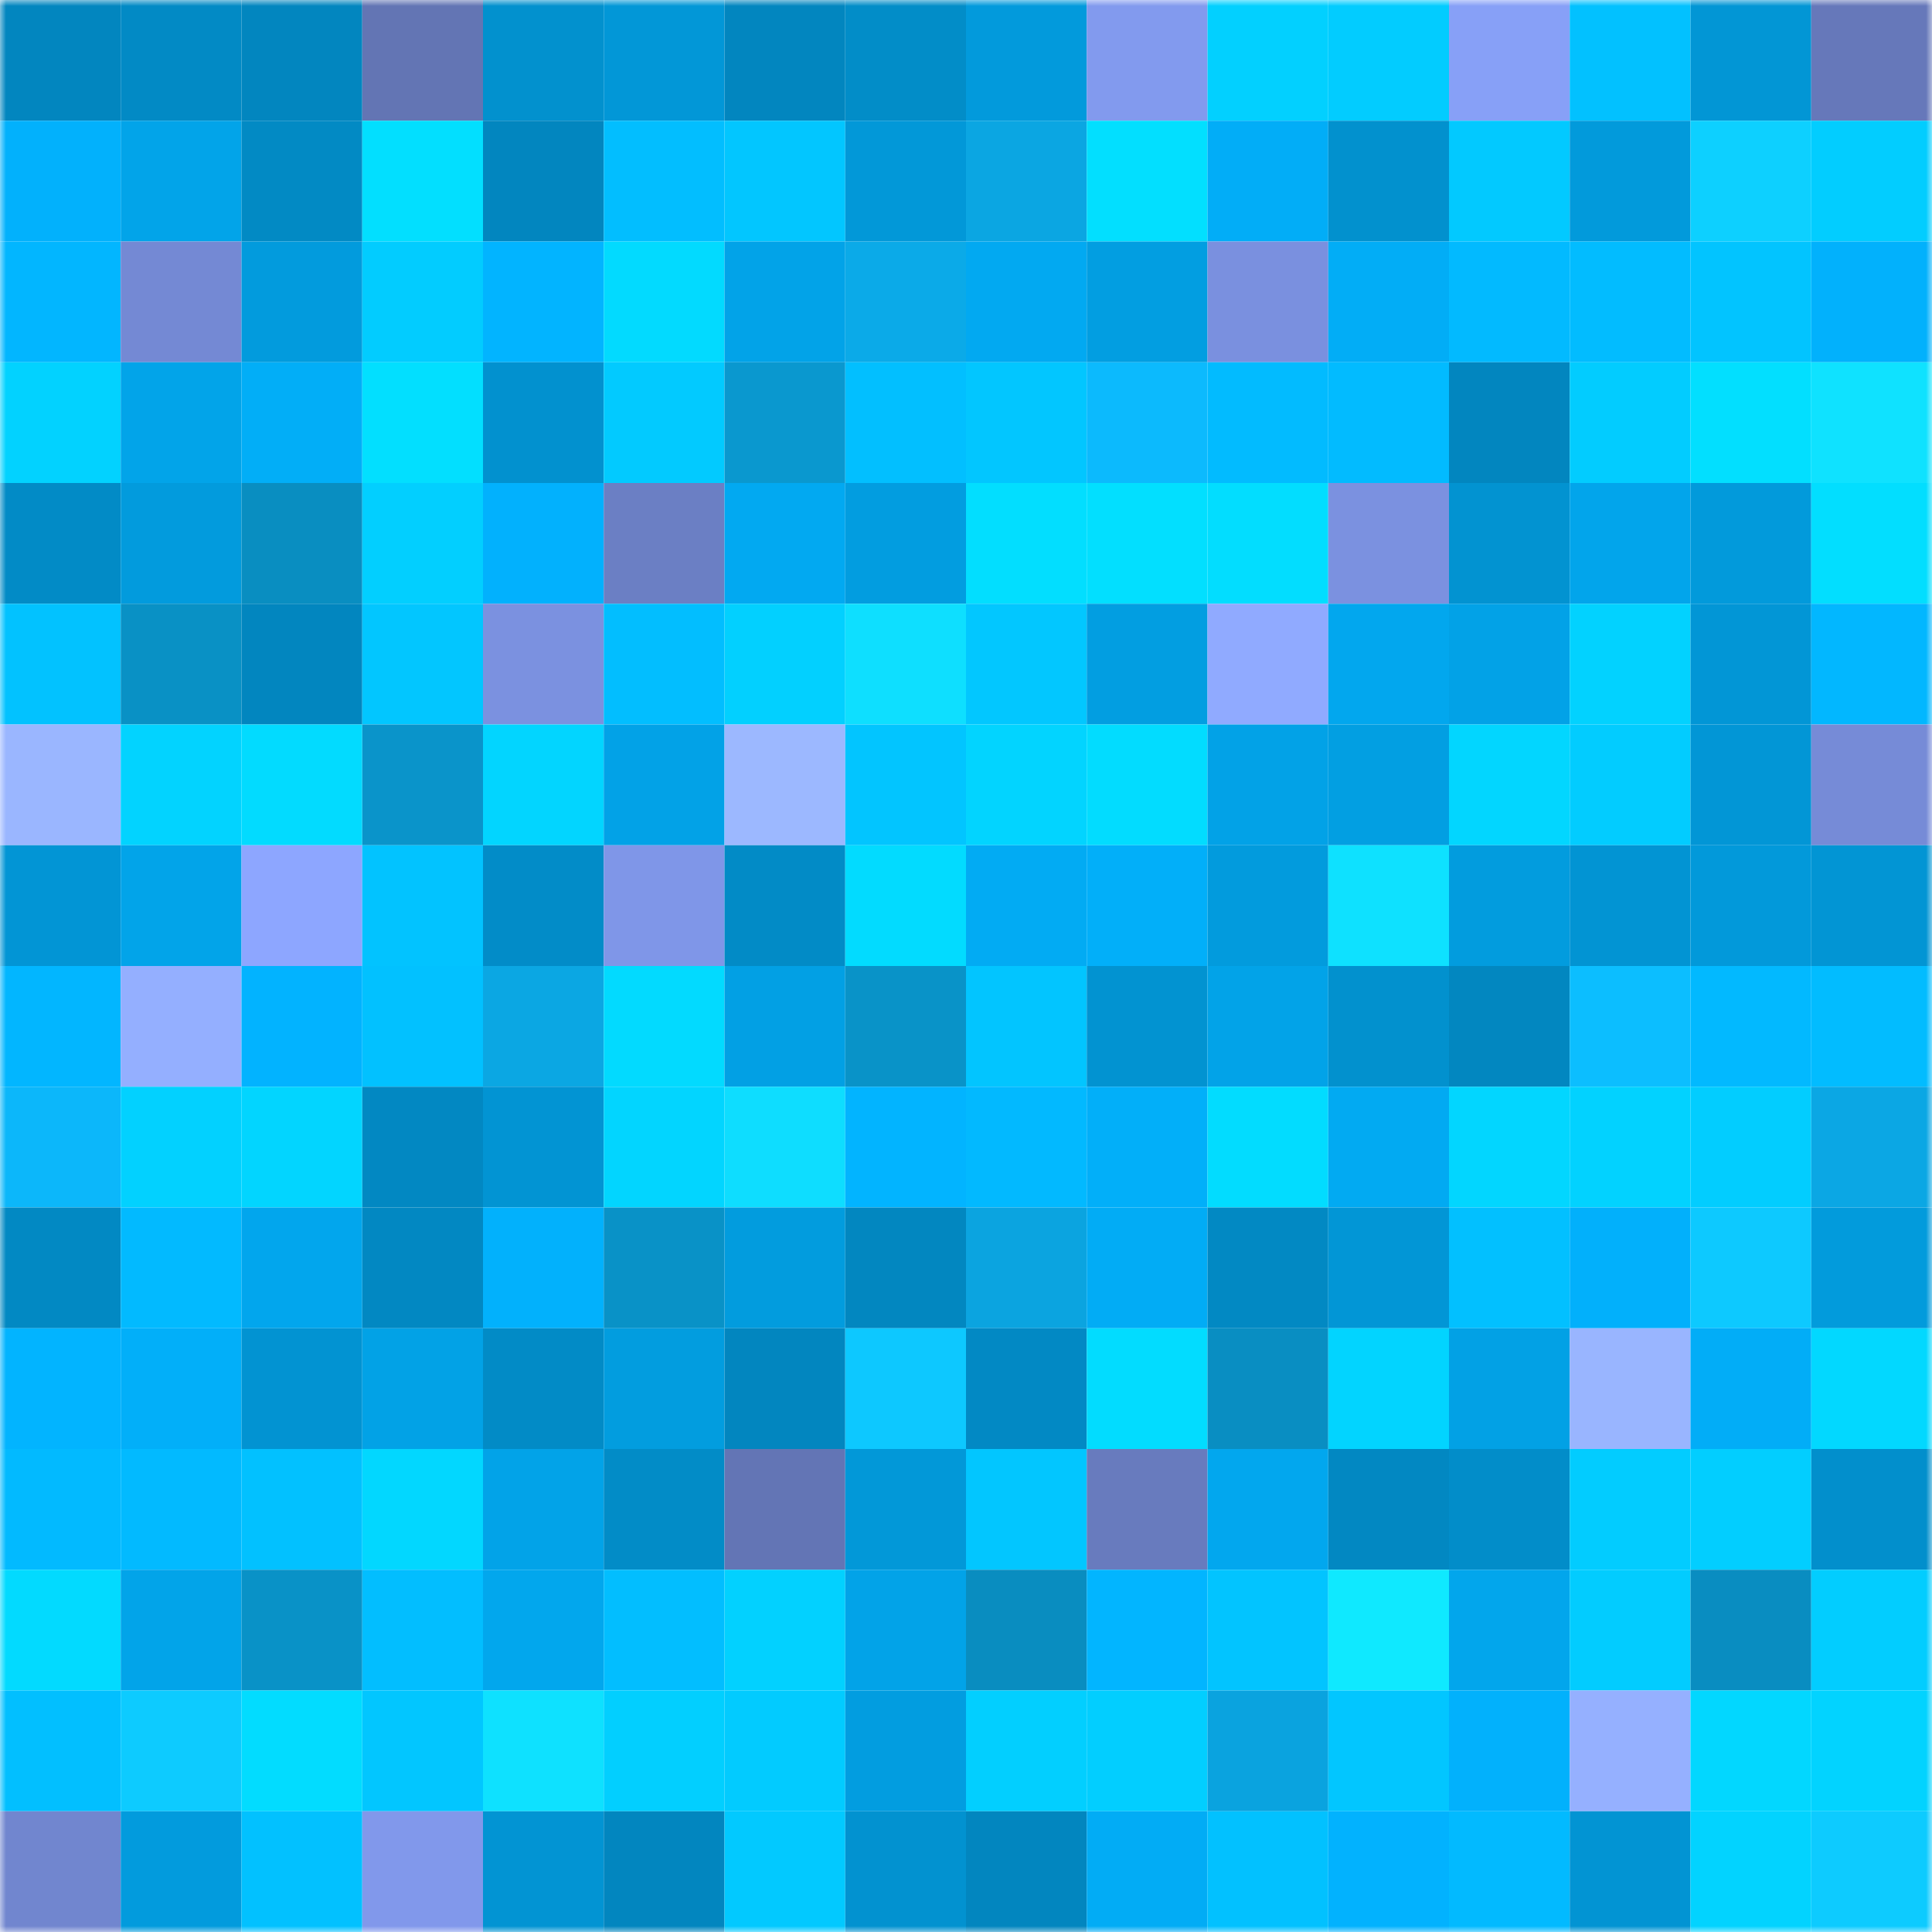 <svg viewBox="0 0 160 160" fill="none" role="img" xmlns="http://www.w3.org/2000/svg" width="240" height="240" name="ens%2Colekss54.eth"><mask id="286965777" mask-type="alpha" maskUnits="userSpaceOnUse" x="0" y="0" width="160" height="160"><rect width="160" height="160" fill="#FFFFFF"></rect></mask><g mask="url(#286965777)"><rect x="0" y="0" width="10" height="10" fill="#0286bf"></rect><rect x="10" y="0" width="10" height="10" fill="#028ac5"></rect><rect x="20" y="0" width="10" height="10" fill="#0286bf"></rect><rect x="30" y="0" width="10" height="10" fill="#6375b4"></rect><rect x="40" y="0" width="10" height="10" fill="#0291ce"></rect><rect x="50" y="0" width="10" height="10" fill="#0297d7"></rect><rect x="60" y="0" width="10" height="10" fill="#0286bf"></rect><rect x="70" y="0" width="10" height="10" fill="#028dc8"></rect><rect x="80" y="0" width="10" height="10" fill="#029adc"></rect><rect x="90" y="0" width="10" height="10" fill="#829aee"></rect><rect x="100" y="0" width="10" height="10" fill="#02d0ff"></rect><rect x="110" y="0" width="10" height="10" fill="#02ccff"></rect><rect x="120" y="0" width="10" height="10" fill="#87a0f7"></rect><rect x="130" y="0" width="10" height="10" fill="#02c1ff"></rect><rect x="140" y="0" width="10" height="10" fill="#0296d5"></rect><rect x="150" y="0" width="10" height="10" fill="#6678ba"></rect><rect x="0" y="10" width="10" height="10" fill="#02b1fc"></rect><rect x="10" y="10" width="10" height="10" fill="#02a4e9"></rect><rect x="20" y="10" width="10" height="10" fill="#028ac4"></rect><rect x="30" y="10" width="10" height="10" fill="#02dfff"></rect><rect x="40" y="10" width="10" height="10" fill="#0286bf"></rect><rect x="50" y="10" width="10" height="10" fill="#02beff"></rect><rect x="60" y="10" width="10" height="10" fill="#02c6ff"></rect><rect x="70" y="10" width="10" height="10" fill="#0298d8"></rect><rect x="80" y="10" width="10" height="10" fill="#0ba6e2"></rect><rect x="90" y="10" width="10" height="10" fill="#02dfff"></rect><rect x="100" y="10" width="10" height="10" fill="#02adf7"></rect><rect x="110" y="10" width="10" height="10" fill="#0291ce"></rect><rect x="120" y="10" width="10" height="10" fill="#02c9ff"></rect><rect x="130" y="10" width="10" height="10" fill="#029adb"></rect><rect x="140" y="10" width="10" height="10" fill="#0dd0ff"></rect><rect x="150" y="10" width="10" height="10" fill="#02cdff"></rect><rect x="0" y="20" width="10" height="10" fill="#02b6ff"></rect><rect x="10" y="20" width="10" height="10" fill="#7489d4"></rect><rect x="20" y="20" width="10" height="10" fill="#029bdd"></rect><rect x="30" y="20" width="10" height="10" fill="#02ccff"></rect><rect x="40" y="20" width="10" height="10" fill="#02b4ff"></rect><rect x="50" y="20" width="10" height="10" fill="#02daff"></rect><rect x="60" y="20" width="10" height="10" fill="#02a3e8"></rect><rect x="70" y="20" width="10" height="10" fill="#0baae8"></rect><rect x="80" y="20" width="10" height="10" fill="#02a9f1"></rect><rect x="90" y="20" width="10" height="10" fill="#029ee1"></rect><rect x="100" y="20" width="10" height="10" fill="#7a90df"></rect><rect x="110" y="20" width="10" height="10" fill="#02adf6"></rect><rect x="120" y="20" width="10" height="10" fill="#02baff"></rect><rect x="130" y="20" width="10" height="10" fill="#02bcff"></rect><rect x="140" y="20" width="10" height="10" fill="#02c4ff"></rect><rect x="150" y="20" width="10" height="10" fill="#02b1fc"></rect><rect x="0" y="30" width="10" height="10" fill="#02d2ff"></rect><rect x="10" y="30" width="10" height="10" fill="#02a4e9"></rect><rect x="20" y="30" width="10" height="10" fill="#02aef7"></rect><rect x="30" y="30" width="10" height="10" fill="#02dfff"></rect><rect x="40" y="30" width="10" height="10" fill="#0291cf"></rect><rect x="50" y="30" width="10" height="10" fill="#02caff"></rect><rect x="60" y="30" width="10" height="10" fill="#0a98cf"></rect><rect x="70" y="30" width="10" height="10" fill="#02bfff"></rect><rect x="80" y="30" width="10" height="10" fill="#02c6ff"></rect><rect x="90" y="30" width="10" height="10" fill="#0cbafd"></rect><rect x="100" y="30" width="10" height="10" fill="#02bbff"></rect><rect x="110" y="30" width="10" height="10" fill="#02bbff"></rect><rect x="120" y="30" width="10" height="10" fill="#0286bf"></rect><rect x="130" y="30" width="10" height="10" fill="#02ccff"></rect><rect x="140" y="30" width="10" height="10" fill="#02dfff"></rect><rect x="150" y="30" width="10" height="10" fill="#0fe2ff"></rect><rect x="0" y="40" width="10" height="10" fill="#028bc6"></rect><rect x="10" y="40" width="10" height="10" fill="#029bdd"></rect><rect x="20" y="40" width="10" height="10" fill="#098ec1"></rect><rect x="30" y="40" width="10" height="10" fill="#02cfff"></rect><rect x="40" y="40" width="10" height="10" fill="#02b1fd"></rect><rect x="50" y="40" width="10" height="10" fill="#6b7fc4"></rect><rect x="60" y="40" width="10" height="10" fill="#02a9f1"></rect><rect x="70" y="40" width="10" height="10" fill="#029de0"></rect><rect x="80" y="40" width="10" height="10" fill="#02deff"></rect><rect x="90" y="40" width="10" height="10" fill="#02dfff"></rect><rect x="100" y="40" width="10" height="10" fill="#02ddff"></rect><rect x="110" y="40" width="10" height="10" fill="#7b91e0"></rect><rect x="120" y="40" width="10" height="10" fill="#0293d1"></rect><rect x="130" y="40" width="10" height="10" fill="#02a5eb"></rect><rect x="140" y="40" width="10" height="10" fill="#029adb"></rect><rect x="150" y="40" width="10" height="10" fill="#02deff"></rect><rect x="0" y="50" width="10" height="10" fill="#02c2ff"></rect><rect x="10" y="50" width="10" height="10" fill="#0991c5"></rect><rect x="20" y="50" width="10" height="10" fill="#0286bf"></rect><rect x="30" y="50" width="10" height="10" fill="#02c6ff"></rect><rect x="40" y="50" width="10" height="10" fill="#7b91e0"></rect><rect x="50" y="50" width="10" height="10" fill="#02beff"></rect><rect x="60" y="50" width="10" height="10" fill="#02d0ff"></rect><rect x="70" y="50" width="10" height="10" fill="#0edfff"></rect><rect x="80" y="50" width="10" height="10" fill="#02c7ff"></rect><rect x="90" y="50" width="10" height="10" fill="#029ee1"></rect><rect x="100" y="50" width="10" height="10" fill="#90aaff"></rect><rect x="110" y="50" width="10" height="10" fill="#02a7ee"></rect><rect x="120" y="50" width="10" height="10" fill="#02a2e7"></rect><rect x="130" y="50" width="10" height="10" fill="#02d2ff"></rect><rect x="140" y="50" width="10" height="10" fill="#0296d6"></rect><rect x="150" y="50" width="10" height="10" fill="#02b7ff"></rect><rect x="0" y="60" width="10" height="10" fill="#9ab6ff"></rect><rect x="10" y="60" width="10" height="10" fill="#02d3ff"></rect><rect x="20" y="60" width="10" height="10" fill="#02dbff"></rect><rect x="30" y="60" width="10" height="10" fill="#0a94ca"></rect><rect x="40" y="60" width="10" height="10" fill="#02d5ff"></rect><rect x="50" y="60" width="10" height="10" fill="#02a2e7"></rect><rect x="60" y="60" width="10" height="10" fill="#9cb8ff"></rect><rect x="70" y="60" width="10" height="10" fill="#02c5ff"></rect><rect x="80" y="60" width="10" height="10" fill="#02d4ff"></rect><rect x="90" y="60" width="10" height="10" fill="#02dcff"></rect><rect x="100" y="60" width="10" height="10" fill="#02a2e7"></rect><rect x="110" y="60" width="10" height="10" fill="#029fe2"></rect><rect x="120" y="60" width="10" height="10" fill="#02d6ff"></rect><rect x="130" y="60" width="10" height="10" fill="#02ccff"></rect><rect x="140" y="60" width="10" height="10" fill="#0296d6"></rect><rect x="150" y="60" width="10" height="10" fill="#768bd7"></rect><rect x="0" y="70" width="10" height="10" fill="#0295d5"></rect><rect x="10" y="70" width="10" height="10" fill="#02a4e9"></rect><rect x="20" y="70" width="10" height="10" fill="#8da6ff"></rect><rect x="30" y="70" width="10" height="10" fill="#02c3ff"></rect><rect x="40" y="70" width="10" height="10" fill="#028cc8"></rect><rect x="50" y="70" width="10" height="10" fill="#7f96e8"></rect><rect x="60" y="70" width="10" height="10" fill="#028bc6"></rect><rect x="70" y="70" width="10" height="10" fill="#02dbff"></rect><rect x="80" y="70" width="10" height="10" fill="#02abf3"></rect><rect x="90" y="70" width="10" height="10" fill="#02aff9"></rect><rect x="100" y="70" width="10" height="10" fill="#029bdd"></rect><rect x="110" y="70" width="10" height="10" fill="#0ee1ff"></rect><rect x="120" y="70" width="10" height="10" fill="#029cde"></rect><rect x="130" y="70" width="10" height="10" fill="#0294d3"></rect><rect x="140" y="70" width="10" height="10" fill="#0299da"></rect><rect x="150" y="70" width="10" height="10" fill="#0295d4"></rect><rect x="0" y="80" width="10" height="10" fill="#02b6ff"></rect><rect x="10" y="80" width="10" height="10" fill="#94afff"></rect><rect x="20" y="80" width="10" height="10" fill="#02b3ff"></rect><rect x="30" y="80" width="10" height="10" fill="#02c1ff"></rect><rect x="40" y="80" width="10" height="10" fill="#0ba7e3"></rect><rect x="50" y="80" width="10" height="10" fill="#02daff"></rect><rect x="60" y="80" width="10" height="10" fill="#02a0e4"></rect><rect x="70" y="80" width="10" height="10" fill="#0993c8"></rect><rect x="80" y="80" width="10" height="10" fill="#02c5ff"></rect><rect x="90" y="80" width="10" height="10" fill="#0293d1"></rect><rect x="100" y="80" width="10" height="10" fill="#02a3e8"></rect><rect x="110" y="80" width="10" height="10" fill="#0291ce"></rect><rect x="120" y="80" width="10" height="10" fill="#0287c0"></rect><rect x="130" y="80" width="10" height="10" fill="#0cbeff"></rect><rect x="140" y="80" width="10" height="10" fill="#02b9ff"></rect><rect x="150" y="80" width="10" height="10" fill="#02bcff"></rect><rect x="0" y="90" width="10" height="10" fill="#0cb7fa"></rect><rect x="10" y="90" width="10" height="10" fill="#02d1ff"></rect><rect x="20" y="90" width="10" height="10" fill="#02d5ff"></rect><rect x="30" y="90" width="10" height="10" fill="#0288c2"></rect><rect x="40" y="90" width="10" height="10" fill="#0294d3"></rect><rect x="50" y="90" width="10" height="10" fill="#02d5ff"></rect><rect x="60" y="90" width="10" height="10" fill="#0eddff"></rect><rect x="70" y="90" width="10" height="10" fill="#02b4ff"></rect><rect x="80" y="90" width="10" height="10" fill="#02b9ff"></rect><rect x="90" y="90" width="10" height="10" fill="#02aff9"></rect><rect x="100" y="90" width="10" height="10" fill="#02dcff"></rect><rect x="110" y="90" width="10" height="10" fill="#02aaf2"></rect><rect x="120" y="90" width="10" height="10" fill="#02d6ff"></rect><rect x="130" y="90" width="10" height="10" fill="#02d2ff"></rect><rect x="140" y="90" width="10" height="10" fill="#02cdff"></rect><rect x="150" y="90" width="10" height="10" fill="#0ba7e4"></rect><rect x="0" y="100" width="10" height="10" fill="#0289c3"></rect><rect x="10" y="100" width="10" height="10" fill="#02baff"></rect><rect x="20" y="100" width="10" height="10" fill="#02a6ed"></rect><rect x="30" y="100" width="10" height="10" fill="#0288c2"></rect><rect x="40" y="100" width="10" height="10" fill="#02b1fc"></rect><rect x="50" y="100" width="10" height="10" fill="#0992c7"></rect><rect x="60" y="100" width="10" height="10" fill="#029cde"></rect><rect x="70" y="100" width="10" height="10" fill="#0287c0"></rect><rect x="80" y="100" width="10" height="10" fill="#0ba4e0"></rect><rect x="90" y="100" width="10" height="10" fill="#02acf5"></rect><rect x="100" y="100" width="10" height="10" fill="#0289c3"></rect><rect x="110" y="100" width="10" height="10" fill="#0296d6"></rect><rect x="120" y="100" width="10" height="10" fill="#02c0ff"></rect><rect x="130" y="100" width="10" height="10" fill="#02b0fb"></rect><rect x="140" y="100" width="10" height="10" fill="#0dc9ff"></rect><rect x="150" y="100" width="10" height="10" fill="#029bdc"></rect><rect x="0" y="110" width="10" height="10" fill="#02b4ff"></rect><rect x="10" y="110" width="10" height="10" fill="#02aff9"></rect><rect x="20" y="110" width="10" height="10" fill="#0293d2"></rect><rect x="30" y="110" width="10" height="10" fill="#02a2e6"></rect><rect x="40" y="110" width="10" height="10" fill="#028bc6"></rect><rect x="50" y="110" width="10" height="10" fill="#029ddf"></rect><rect x="60" y="110" width="10" height="10" fill="#0286bf"></rect><rect x="70" y="110" width="10" height="10" fill="#0dc8ff"></rect><rect x="80" y="110" width="10" height="10" fill="#0289c4"></rect><rect x="90" y="110" width="10" height="10" fill="#02dcff"></rect><rect x="100" y="110" width="10" height="10" fill="#098ec2"></rect><rect x="110" y="110" width="10" height="10" fill="#02d4ff"></rect><rect x="120" y="110" width="10" height="10" fill="#02a1e5"></rect><rect x="130" y="110" width="10" height="10" fill="#99b5ff"></rect><rect x="140" y="110" width="10" height="10" fill="#02adf7"></rect><rect x="150" y="110" width="10" height="10" fill="#02d8ff"></rect><rect x="0" y="120" width="10" height="10" fill="#02baff"></rect><rect x="10" y="120" width="10" height="10" fill="#02baff"></rect><rect x="20" y="120" width="10" height="10" fill="#02c1ff"></rect><rect x="30" y="120" width="10" height="10" fill="#02d7ff"></rect><rect x="40" y="120" width="10" height="10" fill="#02a3e8"></rect><rect x="50" y="120" width="10" height="10" fill="#028cc7"></rect><rect x="60" y="120" width="10" height="10" fill="#6375b5"></rect><rect x="70" y="120" width="10" height="10" fill="#0298d8"></rect><rect x="80" y="120" width="10" height="10" fill="#02c6ff"></rect><rect x="90" y="120" width="10" height="10" fill="#687bbe"></rect><rect x="100" y="120" width="10" height="10" fill="#02a7ee"></rect><rect x="110" y="120" width="10" height="10" fill="#0288c2"></rect><rect x="120" y="120" width="10" height="10" fill="#028dc9"></rect><rect x="130" y="120" width="10" height="10" fill="#02ccff"></rect><rect x="140" y="120" width="10" height="10" fill="#02ceff"></rect><rect x="150" y="120" width="10" height="10" fill="#028fcc"></rect><rect x="0" y="130" width="10" height="10" fill="#02daff"></rect><rect x="10" y="130" width="10" height="10" fill="#02a4e9"></rect><rect x="20" y="130" width="10" height="10" fill="#0992c7"></rect><rect x="30" y="130" width="10" height="10" fill="#02beff"></rect><rect x="40" y="130" width="10" height="10" fill="#02a7ed"></rect><rect x="50" y="130" width="10" height="10" fill="#02beff"></rect><rect x="60" y="130" width="10" height="10" fill="#02d1ff"></rect><rect x="70" y="130" width="10" height="10" fill="#02a3e8"></rect><rect x="80" y="130" width="10" height="10" fill="#098dc0"></rect><rect x="90" y="130" width="10" height="10" fill="#02b5ff"></rect><rect x="100" y="130" width="10" height="10" fill="#02c4ff"></rect><rect x="110" y="130" width="10" height="10" fill="#0fe9ff"></rect><rect x="120" y="130" width="10" height="10" fill="#02a6ec"></rect><rect x="130" y="130" width="10" height="10" fill="#02ccff"></rect><rect x="140" y="130" width="10" height="10" fill="#098dc1"></rect><rect x="150" y="130" width="10" height="10" fill="#02cdff"></rect><rect x="0" y="140" width="10" height="10" fill="#02bfff"></rect><rect x="10" y="140" width="10" height="10" fill="#0dcbff"></rect><rect x="20" y="140" width="10" height="10" fill="#02dcff"></rect><rect x="30" y="140" width="10" height="10" fill="#02c6ff"></rect><rect x="40" y="140" width="10" height="10" fill="#0ee1ff"></rect><rect x="50" y="140" width="10" height="10" fill="#02cfff"></rect><rect x="60" y="140" width="10" height="10" fill="#02cbff"></rect><rect x="70" y="140" width="10" height="10" fill="#029de0"></rect><rect x="80" y="140" width="10" height="10" fill="#02cfff"></rect><rect x="90" y="140" width="10" height="10" fill="#02ceff"></rect><rect x="100" y="140" width="10" height="10" fill="#0aa3df"></rect><rect x="110" y="140" width="10" height="10" fill="#02c6ff"></rect><rect x="120" y="140" width="10" height="10" fill="#02b1fc"></rect><rect x="130" y="140" width="10" height="10" fill="#95b0ff"></rect><rect x="140" y="140" width="10" height="10" fill="#02d7ff"></rect><rect x="150" y="140" width="10" height="10" fill="#02d3ff"></rect><rect x="0" y="150" width="10" height="10" fill="#7186cf"></rect><rect x="10" y="150" width="10" height="10" fill="#029bdd"></rect><rect x="20" y="150" width="10" height="10" fill="#02c1ff"></rect><rect x="30" y="150" width="10" height="10" fill="#8198eb"></rect><rect x="40" y="150" width="10" height="10" fill="#0294d3"></rect><rect x="50" y="150" width="10" height="10" fill="#0286bf"></rect><rect x="60" y="150" width="10" height="10" fill="#02c9ff"></rect><rect x="70" y="150" width="10" height="10" fill="#0292d0"></rect><rect x="80" y="150" width="10" height="10" fill="#0286bf"></rect><rect x="90" y="150" width="10" height="10" fill="#02acf5"></rect><rect x="100" y="150" width="10" height="10" fill="#02c1ff"></rect><rect x="110" y="150" width="10" height="10" fill="#02b2fe"></rect><rect x="120" y="150" width="10" height="10" fill="#02baff"></rect><rect x="130" y="150" width="10" height="10" fill="#0294d3"></rect><rect x="140" y="150" width="10" height="10" fill="#02d3ff"></rect><rect x="150" y="150" width="10" height="10" fill="#0dcbff"></rect></g></svg>